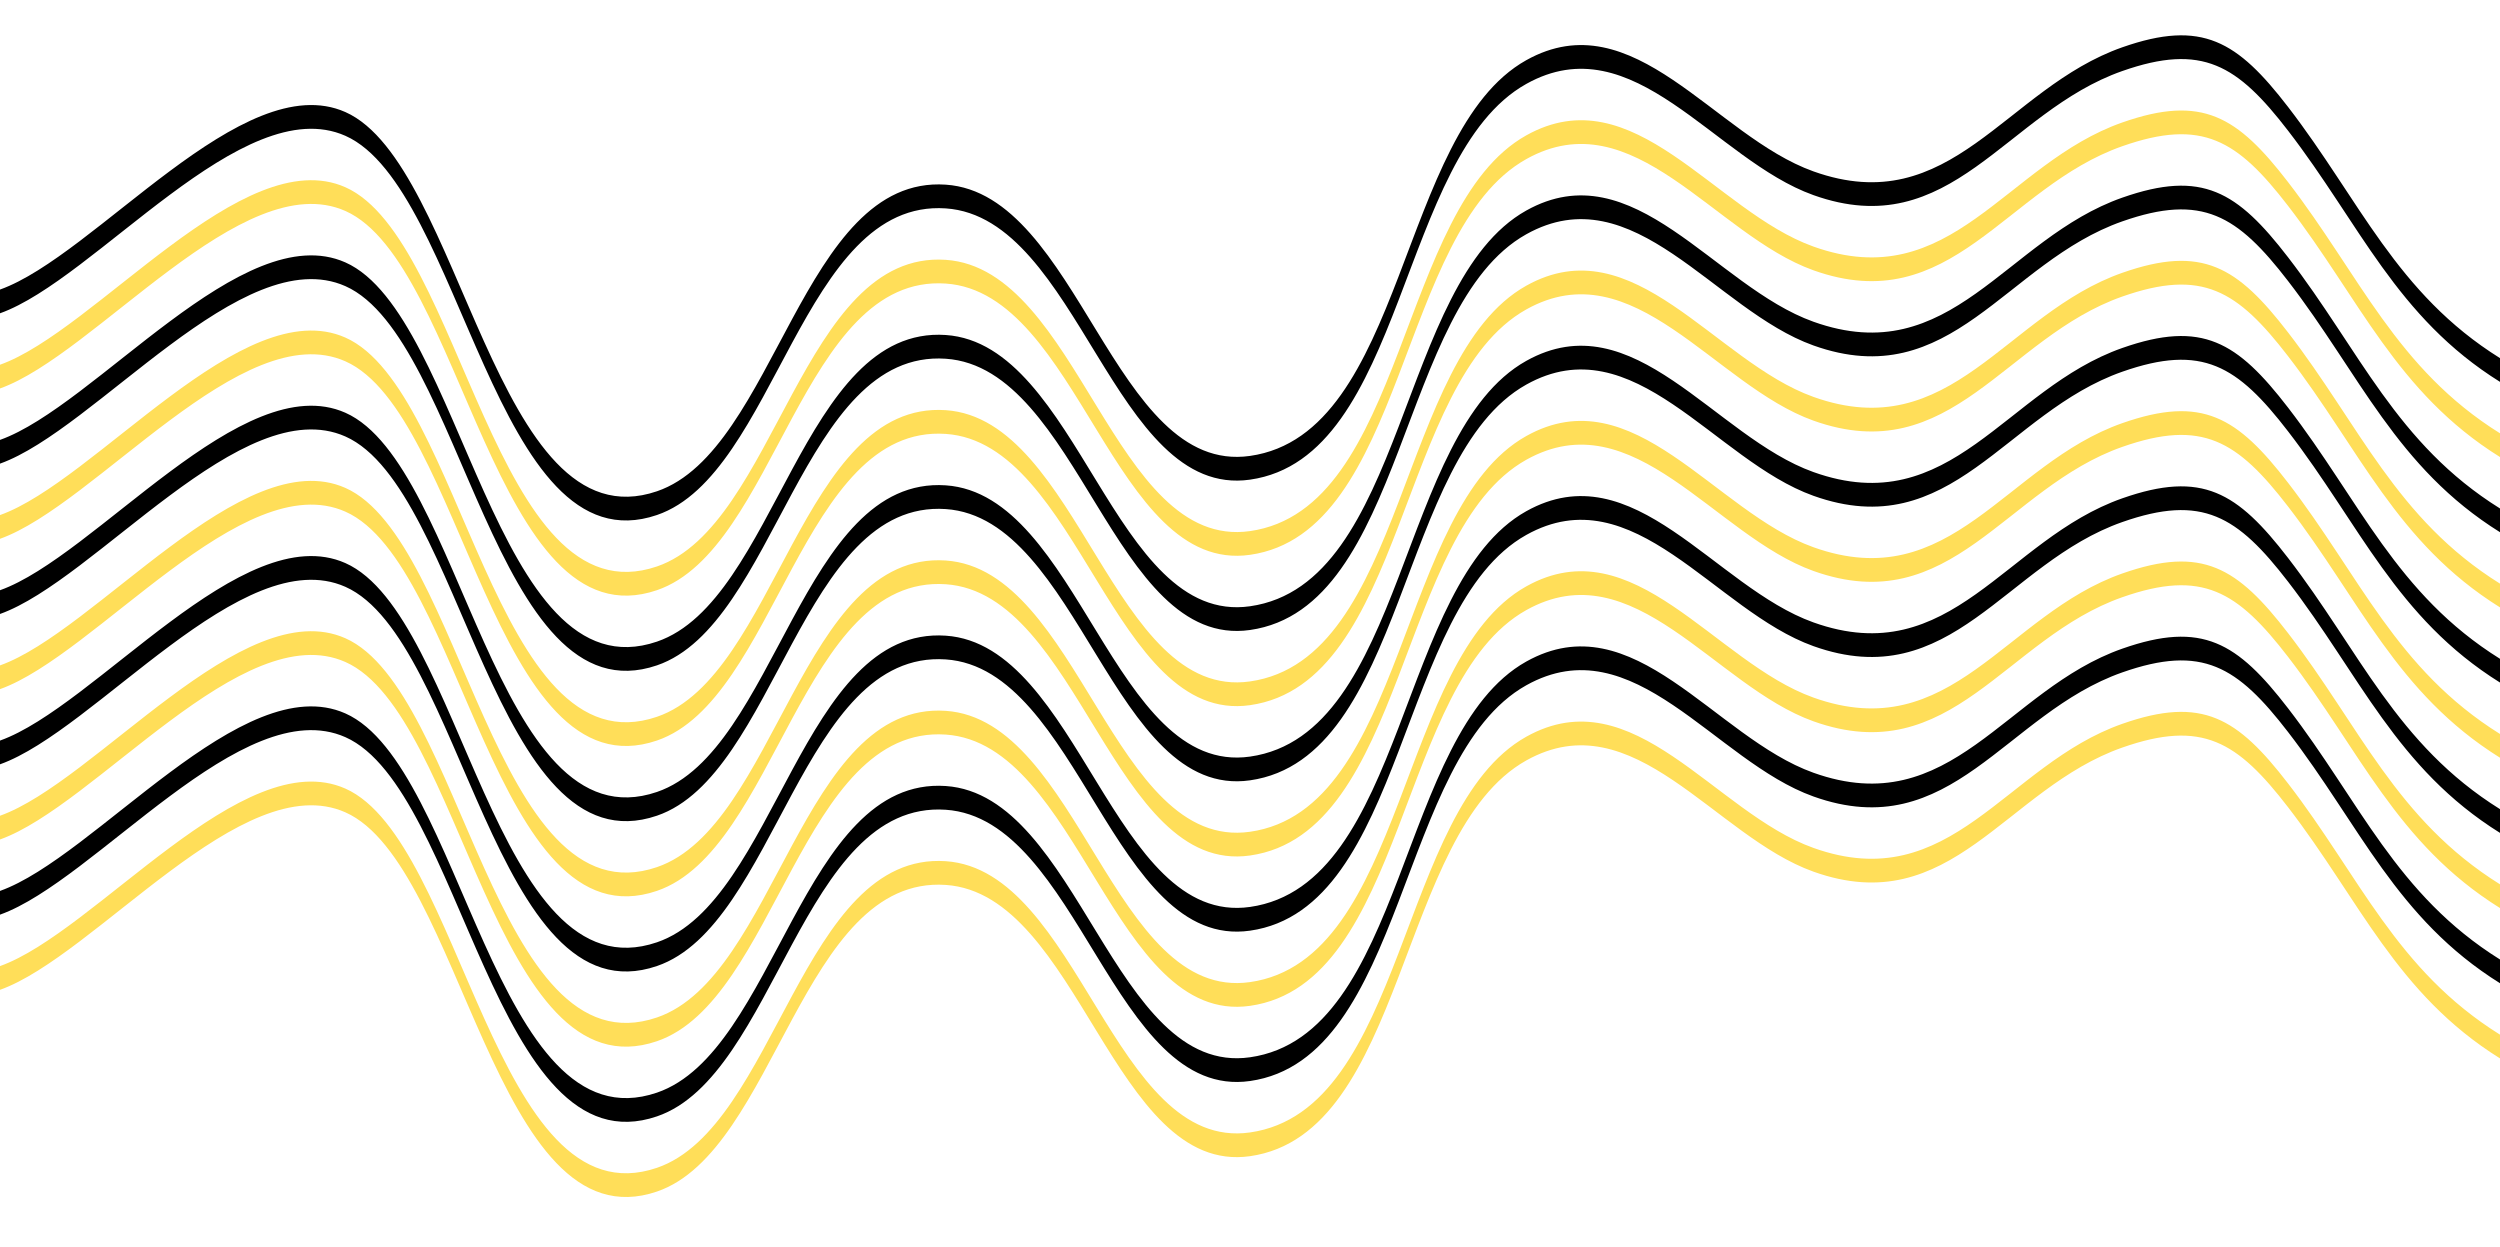<?xml version="1.0" encoding="UTF-8" standalone="no"?><svg xmlns="http://www.w3.org/2000/svg" xmlns:xlink="http://www.w3.org/1999/xlink" fill="#000000" height="236.4" preserveAspectRatio="xMidYMid meet" version="1" viewBox="0.0 -6.7 474.0 236.4" width="474" zoomAndPan="magnify"><g id="change1_1"><path d="M474,65.702c-19.692-12.29-26.584-29.977-40.171-47.61c-9.631-12.498-16.281-16.645-31.44-11.325 c-22.166,7.78-32.415,32.885-58.568,23.525c-18.755-6.712-34.082-32.471-54.442-21.078C265.057,22.825,266.573,80.03,237,84.243 c-25.878,3.687-32.411-49.711-57.685-51.432c-27.212-1.852-32.197,50.42-54.751,58.134C93.824,101.459,87.64,28.869,65.48,19.047 C46.031,10.426,18.049,46.265,0,52.702c0-1.8,0-2.7,0-4.5c18.049-6.437,46.031-42.276,65.48-33.656 c22.16,9.822,28.344,82.413,59.084,71.899c22.554-7.714,27.54-59.986,54.751-58.134c25.273,1.72,31.807,55.119,57.685,51.432 c29.573-4.214,28.057-61.419,52.379-75.029c20.36-11.393,35.687,14.366,54.442,21.078c26.154,9.36,36.402-15.745,58.568-23.525 c15.159-5.32,21.809-1.173,31.44,11.325c13.588,17.633,20.479,35.32,40.171,47.61C474,63.002,474,63.902,474,65.702z M474,89.707 c-19.692-12.29-26.584-29.977-40.171-47.61c-9.631-12.498-16.281-16.645-31.44-11.325c-22.166,7.78-32.415,32.885-58.568,23.525 c-18.755-6.712-34.082-32.471-54.442-21.078c-24.322,13.61-22.806,70.815-52.379,75.029c-25.878,3.687-32.411-49.711-57.685-51.432 c-27.212-1.852-32.197,50.42-54.751,58.134C93.824,125.464,87.64,52.873,65.48,43.051C46.031,34.43,18.049,70.27,0,76.707 c0,1.8,0,2.7,0,4.5C18.049,74.77,46.031,38.93,65.48,47.551c22.16,9.822,28.344,82.413,59.084,71.899 c22.554-7.714,27.54-59.986,54.751-58.134c25.273,1.72,31.807,55.119,57.685,51.432c29.573-4.214,28.057-61.419,52.379-75.029 c20.36-11.393,35.687,14.366,54.442,21.078c26.154,9.36,36.402-15.745,58.568-23.525c15.159-5.32,21.809-1.173,31.44,11.325 c13.588,17.633,20.479,35.32,40.171,47.61C474,92.407,474,91.507,474,89.707z M474,118.211 c-19.692-12.29-26.584-29.977-40.171-47.61c-9.631-12.498-16.281-16.645-31.44-11.325c-22.166,7.78-32.415,32.885-58.568,23.525 c-18.755-6.712-34.082-32.471-54.442-21.078c-24.322,13.61-22.806,70.815-52.379,75.029c-25.878,3.687-32.411-49.711-57.685-51.432 c-27.212-1.852-32.197,50.42-54.751,58.134C93.824,153.968,87.64,81.377,65.48,71.555C46.031,62.935,18.049,98.774,0,105.211 c0,1.8,0,2.7,0,4.5c18.049-6.437,46.031-42.276,65.48-33.656c22.16,9.822,28.344,82.413,59.084,71.899 c22.554-7.714,27.54-59.986,54.751-58.134c25.273,1.72,31.807,55.119,57.685,51.432c29.573-4.214,28.057-61.419,52.379-75.029 c20.36-11.393,35.687,14.366,54.442,21.078c26.154,9.36,36.402-15.745,58.568-23.525c15.159-5.32,21.809-1.173,31.44,11.325 c13.588,17.633,20.479,35.32,40.171,47.61C474,120.911,474,120.011,474,118.211z M474,146.715 c-19.692-12.29-26.584-29.977-40.171-47.61c-9.631-12.498-16.281-16.645-31.44-11.325c-22.166,7.78-32.415,32.885-58.568,23.525 c-18.755-6.712-34.082-32.471-54.442-21.078c-24.322,13.61-22.806,70.815-52.379,75.029c-25.878,3.687-32.411-49.711-57.685-51.432 c-27.212-1.852-32.197,50.42-54.751,58.134c-30.74,10.514-36.924-62.077-59.084-71.899C46.031,91.439,18.049,127.278,0,133.715 c0,1.8,0,2.7,0,4.5c18.049-6.437,46.031-42.276,65.48-33.656c22.16,9.822,28.344,82.413,59.084,71.899 c22.554-7.714,27.54-59.986,54.751-58.134c25.273,1.72,31.807,55.119,57.685,51.432c29.573-4.214,28.057-61.419,52.379-75.029 c20.36-11.393,35.687,14.366,54.442,21.078c26.154,9.36,36.402-15.745,58.568-23.525c15.159-5.32,21.809-1.173,31.44,11.325 c13.588,17.633,20.479,35.32,40.171,47.61C474,149.415,474,148.515,474,146.715z M474,175.22 c-19.692-12.29-26.584-29.977-40.171-47.61c-9.631-12.498-16.281-16.645-31.44-11.325c-22.166,7.78-32.415,32.885-58.568,23.525 c-18.755-6.712-34.082-32.471-54.442-21.078c-24.322,13.61-22.806,70.815-52.379,75.029c-25.878,3.687-32.411-49.711-57.685-51.432 c-27.212-1.852-32.197,50.42-54.751,58.134c-30.74,10.514-36.924-62.077-59.084-71.899C46.031,119.943,18.049,155.783,0,162.22 c0,1.8,0,2.7,0,4.5c18.049-6.437,46.031-42.276,65.48-33.656c22.16,9.822,28.344,82.413,59.084,71.899 c22.554-7.714,27.54-59.986,54.751-58.134c25.273,1.72,31.807,55.119,57.685,51.432c29.573-4.214,28.057-61.419,52.379-75.029 c20.36-11.393,35.687,14.366,54.442,21.078c26.154,9.36,36.402-15.745,58.568-23.525c15.159-5.32,21.809-1.173,31.44,11.325 c13.588,17.633,20.479,35.32,40.171,47.61C474,177.92,474,177.02,474,175.22z" fill="#000000"/></g><g id="change2_1"><path d="M474,79.955c-19.692-12.29-26.584-29.977-40.171-47.61c-9.631-12.498-16.281-16.645-31.44-11.325 c-22.166,7.78-32.415,32.885-58.568,23.525c-18.755-6.712-34.082-32.471-54.442-21.078C265.057,37.077,266.573,94.282,237,98.495 c-25.878,3.687-32.411-49.711-57.685-51.432c-27.212-1.852-32.197,50.42-54.751,58.134C93.824,115.712,87.64,43.121,65.48,33.299 C46.031,24.678,18.049,60.518,0,66.955c0-1.8,0-2.7,0-4.5c18.049-6.437,46.031-42.276,65.48-33.656 c22.16,9.822,28.344,82.413,59.084,71.899c22.554-7.714,27.54-59.986,54.751-58.134c25.273,1.72,31.807,55.119,57.685,51.432 c29.573-4.214,28.057-61.419,52.379-75.029c20.36-11.393,35.687,14.366,54.442,21.078c26.154,9.36,36.402-15.745,58.568-23.525 c15.159-5.32,21.809-1.173,31.44,11.325c13.588,17.633,20.479,35.32,40.171,47.61C474,77.255,474,78.155,474,79.955z M474,103.959 c-19.692-12.29-26.584-29.977-40.171-47.61c-9.631-12.498-16.281-16.645-31.44-11.325c-22.166,7.78-32.415,32.885-58.568,23.525 c-18.755-6.712-34.082-32.471-54.442-21.078C265.057,61.081,266.573,118.286,237,122.5c-25.878,3.687-32.411-49.711-57.685-51.432 c-27.212-1.852-32.197,50.42-54.751,58.134C93.824,139.716,87.64,67.125,65.48,57.303C46.031,48.683,18.049,84.522,0,90.959 c0,1.8,0,2.7,0,4.5c18.049-6.437,46.031-42.276,65.48-33.656c22.16,9.822,28.344,82.413,59.084,71.899 c22.554-7.714,27.54-59.986,54.751-58.134C204.589,77.288,211.122,130.687,237,127c29.573-4.214,28.057-61.419,52.379-75.029 c20.36-11.393,35.687,14.366,54.442,21.078c26.154,9.36,36.402-15.745,58.568-23.525c15.159-5.32,21.809-1.173,31.44,11.325 c13.588,17.633,20.479,35.32,40.171,47.61C474,106.659,474,105.759,474,103.959z M474,132.463 c-19.692-12.29-26.584-29.977-40.171-47.61c-9.631-12.498-16.281-16.645-31.44-11.325c-22.166,7.78-32.415,32.885-58.568,23.525 c-18.755-6.712-34.082-32.471-54.442-21.078c-24.322,13.61-22.806,70.815-52.379,75.029c-25.878,3.687-32.411-49.711-57.685-51.432 c-27.212-1.852-32.197,50.42-54.751,58.134C93.824,168.22,87.64,95.629,65.48,85.807C46.031,77.187,18.049,113.026,0,119.463 c0,1.8,0,2.7,0,4.5c18.049-6.437,46.031-42.276,65.48-33.656c22.16,9.822,28.344,82.413,59.084,71.899 c22.554-7.714,27.54-59.986,54.751-58.134c25.273,1.72,31.807,55.119,57.685,51.432c29.573-4.214,28.057-61.419,52.379-75.029 c20.36-11.393,35.687,14.366,54.442,21.078c26.154,9.36,36.402-15.745,58.568-23.525c15.159-5.32,21.809-1.173,31.44,11.325 c13.588,17.633,20.479,35.32,40.171,47.61C474,135.163,474,134.263,474,132.463z M474,160.967 c-19.692-12.29-26.584-29.977-40.171-47.61c-9.631-12.498-16.281-16.645-31.44-11.325c-22.166,7.78-32.415,32.885-58.568,23.525 c-18.755-6.712-34.082-32.471-54.442-21.078c-24.322,13.61-22.806,70.815-52.379,75.029c-25.878,3.687-32.411-49.711-57.685-51.432 c-27.212-1.852-32.197,50.42-54.751,58.134c-30.74,10.514-36.924-62.077-59.084-71.899C46.031,105.691,18.049,141.53,0,147.967 c0,1.8,0,2.7,0,4.5c18.049-6.437,46.031-42.276,65.48-33.656c22.16,9.822,28.344,82.413,59.084,71.899 c22.554-7.714,27.54-59.986,54.751-58.134c25.273,1.72,31.807,55.119,57.685,51.432c29.573-4.214,28.057-61.419,52.379-75.029 c20.36-11.393,35.687,14.366,54.442,21.078c26.154,9.36,36.402-15.745,58.568-23.525c15.159-5.32,21.809-1.173,31.44,11.325 c13.588,17.633,20.479,35.32,40.171,47.61C474,163.667,474,162.768,474,160.967z M474,189.472 c-19.692-12.29-26.584-29.977-40.171-47.61c-9.631-12.498-16.281-16.645-31.44-11.325c-22.166,7.78-32.415,32.885-58.568,23.525 c-18.755-6.712-34.082-32.471-54.442-21.078c-24.322,13.61-22.806,70.815-52.379,75.029c-25.878,3.687-32.411-49.711-57.685-51.432 c-27.212-1.852-32.197,50.42-54.751,58.134c-30.74,10.514-36.924-62.077-59.084-71.899c-19.449-8.62-47.431,27.219-65.48,33.656 c0,1.8,0,2.7,0,4.5c18.049-6.437,46.031-42.276,65.48-33.656c22.16,9.822,28.344,82.413,59.084,71.899 c22.554-7.714,27.54-59.986,54.751-58.134c25.273,1.72,31.807,55.119,57.685,51.432c29.573-4.214,28.057-61.419,52.379-75.029 c20.36-11.393,35.687,14.366,54.442,21.078c26.154,9.36,36.402-15.745,58.568-23.525c15.159-5.32,21.809-1.173,31.44,11.325 c13.588,17.633,20.479,35.32,40.171,47.61C474,192.172,474,191.272,474,189.472z" fill="#ffde59"/></g></svg>